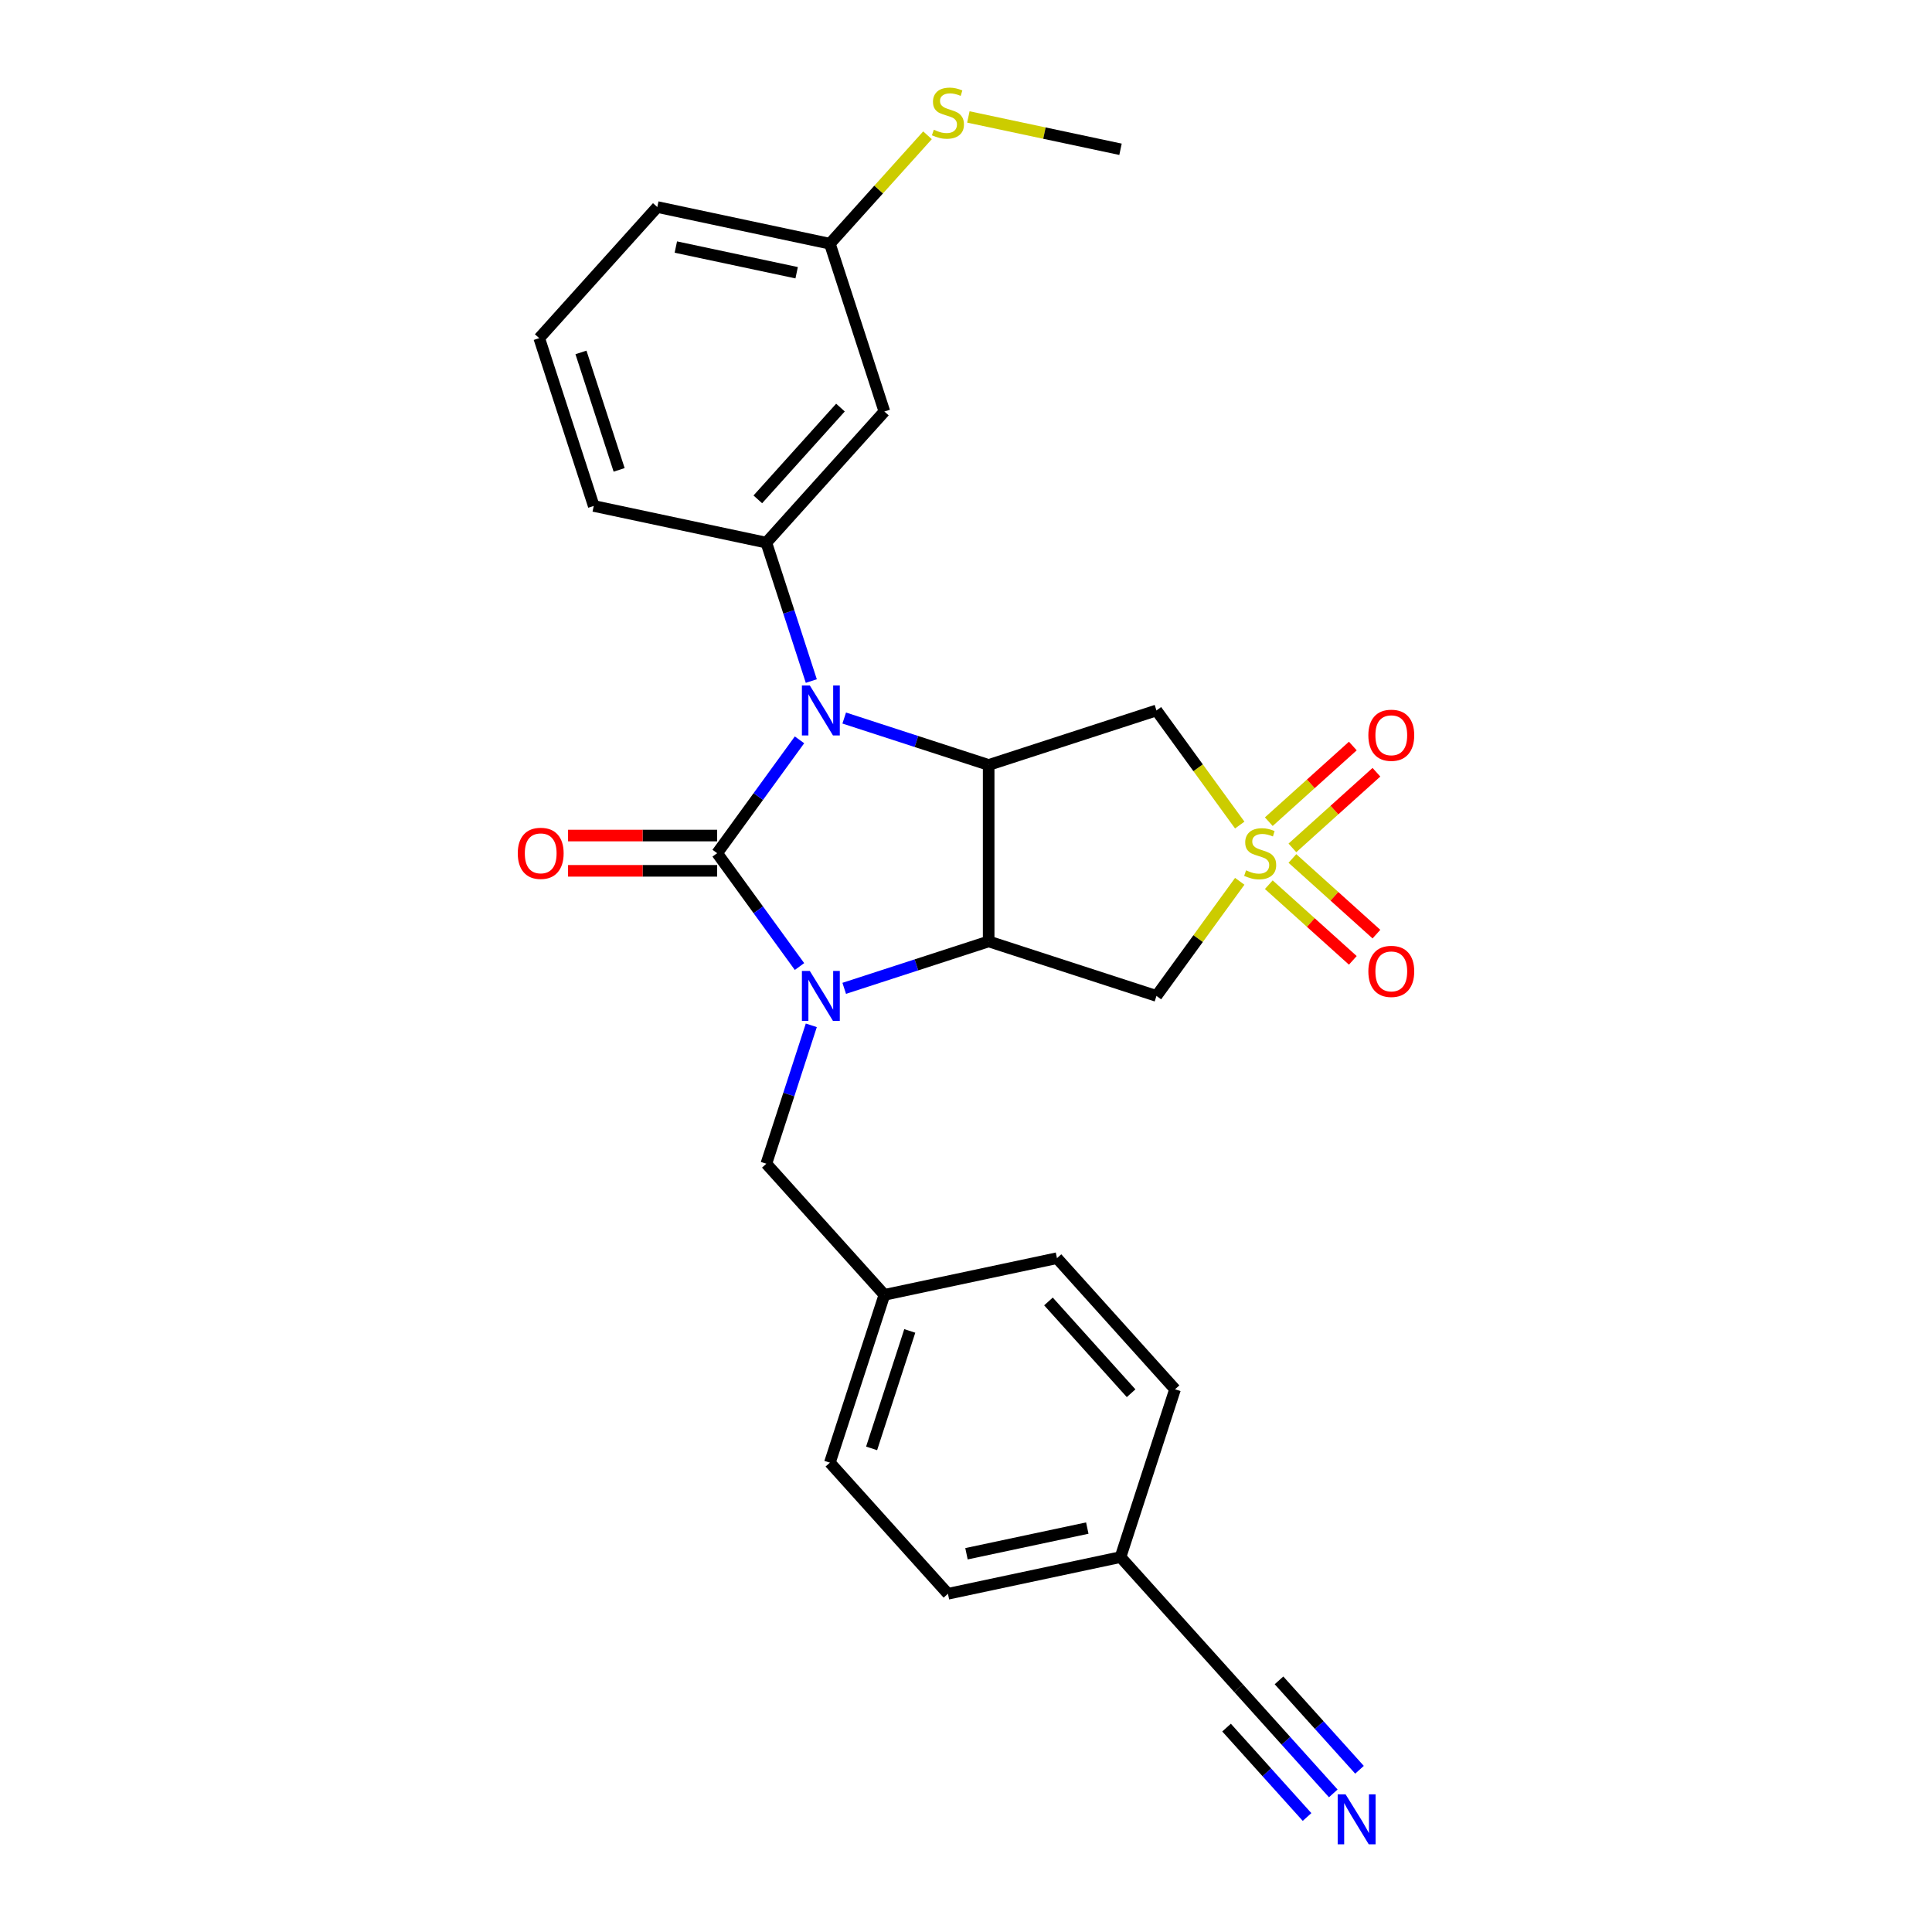 <?xml version='1.0' encoding='iso-8859-1'?>
<svg version='1.1' baseProfile='full'
              xmlns='http://www.w3.org/2000/svg'
                      xmlns:rdkit='http://www.rdkit.org/xml'
                      xmlns:xlink='http://www.w3.org/1999/xlink'
                  xml:space='preserve'
width='1000px' height='1000px' viewBox='0 0 1000 1000'>
<!-- END OF HEADER -->
<rect style='opacity:1.0;fill:#FFFFFF;stroke:none' width='1000' height='1000' x='0' y='0'> </rect>
<path class='bond-0' d='M 371.195,441.608 L 392.507,470.942' style='fill:none;fill-rule:evenodd;stroke:#000000;stroke-width:6px;stroke-linecap:butt;stroke-linejoin:miter;stroke-opacity:1' />
<path class='bond-0' d='M 392.507,470.942 L 413.82,500.277' style='fill:none;fill-rule:evenodd;stroke:#0000FF;stroke-width:6px;stroke-linecap:butt;stroke-linejoin:miter;stroke-opacity:1' />
<path class='bond-1' d='M 371.195,441.608 L 392.507,412.274' style='fill:none;fill-rule:evenodd;stroke:#000000;stroke-width:6px;stroke-linecap:butt;stroke-linejoin:miter;stroke-opacity:1' />
<path class='bond-1' d='M 392.507,412.274 L 413.82,382.94' style='fill:none;fill-rule:evenodd;stroke:#0000FF;stroke-width:6px;stroke-linecap:butt;stroke-linejoin:miter;stroke-opacity:1' />
<path class='bond-10' d='M 371.195,432.476 L 332.61,432.476' style='fill:none;fill-rule:evenodd;stroke:#000000;stroke-width:6px;stroke-linecap:butt;stroke-linejoin:miter;stroke-opacity:1' />
<path class='bond-10' d='M 332.61,432.476 L 294.025,432.476' style='fill:none;fill-rule:evenodd;stroke:#FF0000;stroke-width:6px;stroke-linecap:butt;stroke-linejoin:miter;stroke-opacity:1' />
<path class='bond-10' d='M 371.195,450.741 L 332.61,450.741' style='fill:none;fill-rule:evenodd;stroke:#000000;stroke-width:6px;stroke-linecap:butt;stroke-linejoin:miter;stroke-opacity:1' />
<path class='bond-10' d='M 332.61,450.741 L 294.025,450.741' style='fill:none;fill-rule:evenodd;stroke:#FF0000;stroke-width:6px;stroke-linecap:butt;stroke-linejoin:miter;stroke-opacity:1' />
<path class='bond-3' d='M 436.965,511.563 L 474.347,499.417' style='fill:none;fill-rule:evenodd;stroke:#0000FF;stroke-width:6px;stroke-linecap:butt;stroke-linejoin:miter;stroke-opacity:1' />
<path class='bond-3' d='M 474.347,499.417 L 511.729,487.27' style='fill:none;fill-rule:evenodd;stroke:#000000;stroke-width:6px;stroke-linecap:butt;stroke-linejoin:miter;stroke-opacity:1' />
<path class='bond-9' d='M 419.93,530.706 L 408.292,566.526' style='fill:none;fill-rule:evenodd;stroke:#0000FF;stroke-width:6px;stroke-linecap:butt;stroke-linejoin:miter;stroke-opacity:1' />
<path class='bond-9' d='M 408.292,566.526 L 396.653,602.346' style='fill:none;fill-rule:evenodd;stroke:#000000;stroke-width:6px;stroke-linecap:butt;stroke-linejoin:miter;stroke-opacity:1' />
<path class='bond-4' d='M 436.965,371.654 L 474.347,383.8' style='fill:none;fill-rule:evenodd;stroke:#0000FF;stroke-width:6px;stroke-linecap:butt;stroke-linejoin:miter;stroke-opacity:1' />
<path class='bond-4' d='M 474.347,383.8 L 511.729,395.946' style='fill:none;fill-rule:evenodd;stroke:#000000;stroke-width:6px;stroke-linecap:butt;stroke-linejoin:miter;stroke-opacity:1' />
<path class='bond-7' d='M 419.93,352.51 L 408.292,316.69' style='fill:none;fill-rule:evenodd;stroke:#0000FF;stroke-width:6px;stroke-linecap:butt;stroke-linejoin:miter;stroke-opacity:1' />
<path class='bond-7' d='M 408.292,316.69 L 396.653,280.87' style='fill:none;fill-rule:evenodd;stroke:#000000;stroke-width:6px;stroke-linecap:butt;stroke-linejoin:miter;stroke-opacity:1' />
<path class='bond-2' d='M 641.687,427.052 L 620.135,397.389' style='fill:none;fill-rule:evenodd;stroke:#CCCC00;stroke-width:6px;stroke-linecap:butt;stroke-linejoin:miter;stroke-opacity:1' />
<path class='bond-2' d='M 620.135,397.389 L 598.583,367.725' style='fill:none;fill-rule:evenodd;stroke:#000000;stroke-width:6px;stroke-linecap:butt;stroke-linejoin:miter;stroke-opacity:1' />
<path class='bond-12' d='M 668.949,438.873 L 690.695,419.292' style='fill:none;fill-rule:evenodd;stroke:#CCCC00;stroke-width:6px;stroke-linecap:butt;stroke-linejoin:miter;stroke-opacity:1' />
<path class='bond-12' d='M 690.695,419.292 L 712.441,399.712' style='fill:none;fill-rule:evenodd;stroke:#FF0000;stroke-width:6px;stroke-linecap:butt;stroke-linejoin:miter;stroke-opacity:1' />
<path class='bond-12' d='M 656.727,425.299 L 678.473,405.719' style='fill:none;fill-rule:evenodd;stroke:#CCCC00;stroke-width:6px;stroke-linecap:butt;stroke-linejoin:miter;stroke-opacity:1' />
<path class='bond-12' d='M 678.473,405.719 L 700.22,386.139' style='fill:none;fill-rule:evenodd;stroke:#FF0000;stroke-width:6px;stroke-linecap:butt;stroke-linejoin:miter;stroke-opacity:1' />
<path class='bond-13' d='M 656.727,457.917 L 678.473,477.497' style='fill:none;fill-rule:evenodd;stroke:#CCCC00;stroke-width:6px;stroke-linecap:butt;stroke-linejoin:miter;stroke-opacity:1' />
<path class='bond-13' d='M 678.473,477.497 L 700.22,497.078' style='fill:none;fill-rule:evenodd;stroke:#FF0000;stroke-width:6px;stroke-linecap:butt;stroke-linejoin:miter;stroke-opacity:1' />
<path class='bond-13' d='M 668.949,444.344 L 690.695,463.924' style='fill:none;fill-rule:evenodd;stroke:#CCCC00;stroke-width:6px;stroke-linecap:butt;stroke-linejoin:miter;stroke-opacity:1' />
<path class='bond-13' d='M 690.695,463.924 L 712.441,483.504' style='fill:none;fill-rule:evenodd;stroke:#FF0000;stroke-width:6px;stroke-linecap:butt;stroke-linejoin:miter;stroke-opacity:1' />
<path class='bond-28' d='M 641.687,456.164 L 620.135,485.828' style='fill:none;fill-rule:evenodd;stroke:#CCCC00;stroke-width:6px;stroke-linecap:butt;stroke-linejoin:miter;stroke-opacity:1' />
<path class='bond-28' d='M 620.135,485.828 L 598.583,515.491' style='fill:none;fill-rule:evenodd;stroke:#000000;stroke-width:6px;stroke-linecap:butt;stroke-linejoin:miter;stroke-opacity:1' />
<path class='bond-5' d='M 511.729,487.27 L 598.583,515.491' style='fill:none;fill-rule:evenodd;stroke:#000000;stroke-width:6px;stroke-linecap:butt;stroke-linejoin:miter;stroke-opacity:1' />
<path class='bond-27' d='M 511.729,487.27 L 511.729,395.946' style='fill:none;fill-rule:evenodd;stroke:#000000;stroke-width:6px;stroke-linecap:butt;stroke-linejoin:miter;stroke-opacity:1' />
<path class='bond-6' d='M 511.729,395.946 L 598.583,367.725' style='fill:none;fill-rule:evenodd;stroke:#000000;stroke-width:6px;stroke-linecap:butt;stroke-linejoin:miter;stroke-opacity:1' />
<path class='bond-11' d='M 396.653,280.87 L 457.761,213.003' style='fill:none;fill-rule:evenodd;stroke:#000000;stroke-width:6px;stroke-linecap:butt;stroke-linejoin:miter;stroke-opacity:1' />
<path class='bond-11' d='M 392.246,258.469 L 435.021,210.962' style='fill:none;fill-rule:evenodd;stroke:#000000;stroke-width:6px;stroke-linecap:butt;stroke-linejoin:miter;stroke-opacity:1' />
<path class='bond-19' d='M 396.653,280.87 L 307.324,261.883' style='fill:none;fill-rule:evenodd;stroke:#000000;stroke-width:6px;stroke-linecap:butt;stroke-linejoin:miter;stroke-opacity:1' />
<path class='bond-8' d='M 690.102,928.254 L 665.593,901.035' style='fill:none;fill-rule:evenodd;stroke:#0000FF;stroke-width:6px;stroke-linecap:butt;stroke-linejoin:miter;stroke-opacity:1' />
<path class='bond-8' d='M 665.593,901.035 L 641.085,873.815' style='fill:none;fill-rule:evenodd;stroke:#000000;stroke-width:6px;stroke-linecap:butt;stroke-linejoin:miter;stroke-opacity:1' />
<path class='bond-8' d='M 703.675,916.032 L 682.843,892.896' style='fill:none;fill-rule:evenodd;stroke:#0000FF;stroke-width:6px;stroke-linecap:butt;stroke-linejoin:miter;stroke-opacity:1' />
<path class='bond-8' d='M 682.843,892.896 L 662.011,869.76' style='fill:none;fill-rule:evenodd;stroke:#000000;stroke-width:6px;stroke-linecap:butt;stroke-linejoin:miter;stroke-opacity:1' />
<path class='bond-8' d='M 676.528,940.476 L 655.696,917.339' style='fill:none;fill-rule:evenodd;stroke:#0000FF;stroke-width:6px;stroke-linecap:butt;stroke-linejoin:miter;stroke-opacity:1' />
<path class='bond-8' d='M 655.696,917.339 L 634.864,894.203' style='fill:none;fill-rule:evenodd;stroke:#000000;stroke-width:6px;stroke-linecap:butt;stroke-linejoin:miter;stroke-opacity:1' />
<path class='bond-17' d='M 396.653,602.346 L 457.761,670.213' style='fill:none;fill-rule:evenodd;stroke:#000000;stroke-width:6px;stroke-linecap:butt;stroke-linejoin:miter;stroke-opacity:1' />
<path class='bond-16' d='M 457.761,213.003 L 429.54,126.148' style='fill:none;fill-rule:evenodd;stroke:#000000;stroke-width:6px;stroke-linecap:butt;stroke-linejoin:miter;stroke-opacity:1' />
<path class='bond-14' d='M 641.085,873.815 L 579.977,805.948' style='fill:none;fill-rule:evenodd;stroke:#000000;stroke-width:6px;stroke-linecap:butt;stroke-linejoin:miter;stroke-opacity:1' />
<path class='bond-15' d='M 579.977,805.948 L 490.648,824.935' style='fill:none;fill-rule:evenodd;stroke:#000000;stroke-width:6px;stroke-linecap:butt;stroke-linejoin:miter;stroke-opacity:1' />
<path class='bond-15' d='M 562.78,790.93 L 500.25,804.222' style='fill:none;fill-rule:evenodd;stroke:#000000;stroke-width:6px;stroke-linecap:butt;stroke-linejoin:miter;stroke-opacity:1' />
<path class='bond-30' d='M 579.977,805.948 L 608.198,719.093' style='fill:none;fill-rule:evenodd;stroke:#000000;stroke-width:6px;stroke-linecap:butt;stroke-linejoin:miter;stroke-opacity:1' />
<path class='bond-18' d='M 429.54,126.148 L 454.807,98.087' style='fill:none;fill-rule:evenodd;stroke:#000000;stroke-width:6px;stroke-linecap:butt;stroke-linejoin:miter;stroke-opacity:1' />
<path class='bond-18' d='M 454.807,98.087 L 480.073,70.026' style='fill:none;fill-rule:evenodd;stroke:#CCCC00;stroke-width:6px;stroke-linecap:butt;stroke-linejoin:miter;stroke-opacity:1' />
<path class='bond-29' d='M 429.54,126.148 L 340.211,107.161' style='fill:none;fill-rule:evenodd;stroke:#000000;stroke-width:6px;stroke-linecap:butt;stroke-linejoin:miter;stroke-opacity:1' />
<path class='bond-29' d='M 412.343,141.166 L 349.813,127.875' style='fill:none;fill-rule:evenodd;stroke:#000000;stroke-width:6px;stroke-linecap:butt;stroke-linejoin:miter;stroke-opacity:1' />
<path class='bond-22' d='M 457.761,670.213 L 547.09,651.226' style='fill:none;fill-rule:evenodd;stroke:#000000;stroke-width:6px;stroke-linecap:butt;stroke-linejoin:miter;stroke-opacity:1' />
<path class='bond-23' d='M 457.761,670.213 L 429.54,757.068' style='fill:none;fill-rule:evenodd;stroke:#000000;stroke-width:6px;stroke-linecap:butt;stroke-linejoin:miter;stroke-opacity:1' />
<path class='bond-23' d='M 470.899,688.886 L 451.144,749.684' style='fill:none;fill-rule:evenodd;stroke:#000000;stroke-width:6px;stroke-linecap:butt;stroke-linejoin:miter;stroke-opacity:1' />
<path class='bond-26' d='M 501.224,60.529 L 540.6,68.899' style='fill:none;fill-rule:evenodd;stroke:#CCCC00;stroke-width:6px;stroke-linecap:butt;stroke-linejoin:miter;stroke-opacity:1' />
<path class='bond-26' d='M 540.6,68.899 L 579.977,77.268' style='fill:none;fill-rule:evenodd;stroke:#000000;stroke-width:6px;stroke-linecap:butt;stroke-linejoin:miter;stroke-opacity:1' />
<path class='bond-24' d='M 307.324,261.883 L 279.103,175.028' style='fill:none;fill-rule:evenodd;stroke:#000000;stroke-width:6px;stroke-linecap:butt;stroke-linejoin:miter;stroke-opacity:1' />
<path class='bond-24' d='M 320.462,243.211 L 300.707,182.412' style='fill:none;fill-rule:evenodd;stroke:#000000;stroke-width:6px;stroke-linecap:butt;stroke-linejoin:miter;stroke-opacity:1' />
<path class='bond-20' d='M 608.198,719.093 L 547.09,651.226' style='fill:none;fill-rule:evenodd;stroke:#000000;stroke-width:6px;stroke-linecap:butt;stroke-linejoin:miter;stroke-opacity:1' />
<path class='bond-20' d='M 585.458,721.135 L 542.683,673.628' style='fill:none;fill-rule:evenodd;stroke:#000000;stroke-width:6px;stroke-linecap:butt;stroke-linejoin:miter;stroke-opacity:1' />
<path class='bond-21' d='M 490.648,824.935 L 429.54,757.068' style='fill:none;fill-rule:evenodd;stroke:#000000;stroke-width:6px;stroke-linecap:butt;stroke-linejoin:miter;stroke-opacity:1' />
<path class='bond-25' d='M 279.103,175.028 L 340.211,107.161' style='fill:none;fill-rule:evenodd;stroke:#000000;stroke-width:6px;stroke-linecap:butt;stroke-linejoin:miter;stroke-opacity:1' />
<path  class='atom-1' d='M 419.157 502.56
L 427.632 516.258
Q 428.472 517.61, 429.824 520.058
Q 431.175 522.505, 431.248 522.651
L 431.248 502.56
L 434.682 502.56
L 434.682 528.423
L 431.139 528.423
L 422.043 513.446
Q 420.983 511.692, 419.851 509.683
Q 418.755 507.674, 418.426 507.053
L 418.426 528.423
L 415.066 528.423
L 415.066 502.56
L 419.157 502.56
' fill='#0000FF'/>
<path  class='atom-2' d='M 419.157 354.794
L 427.632 368.492
Q 428.472 369.844, 429.824 372.291
Q 431.175 374.739, 431.248 374.885
L 431.248 354.794
L 434.682 354.794
L 434.682 380.657
L 431.139 380.657
L 422.043 365.679
Q 420.983 363.926, 419.851 361.917
Q 418.755 359.908, 418.426 359.287
L 418.426 380.657
L 415.066 380.657
L 415.066 354.794
L 419.157 354.794
' fill='#0000FF'/>
<path  class='atom-3' d='M 644.957 450.485
Q 645.249 450.595, 646.454 451.106
Q 647.66 451.617, 648.975 451.946
Q 650.326 452.238, 651.642 452.238
Q 654.089 452.238, 655.514 451.069
Q 656.938 449.864, 656.938 447.782
Q 656.938 446.357, 656.208 445.48
Q 655.514 444.604, 654.418 444.129
Q 653.322 443.654, 651.495 443.106
Q 649.194 442.412, 647.806 441.754
Q 646.454 441.097, 645.468 439.709
Q 644.518 438.321, 644.518 435.983
Q 644.518 432.731, 646.71 430.722
Q 648.938 428.713, 653.322 428.713
Q 656.317 428.713, 659.715 430.138
L 658.874 432.951
Q 655.769 431.672, 653.432 431.672
Q 650.911 431.672, 649.523 432.731
Q 648.135 433.754, 648.171 435.544
Q 648.171 436.932, 648.865 437.773
Q 649.596 438.613, 650.619 439.088
Q 651.678 439.563, 653.432 440.11
Q 655.769 440.841, 657.158 441.572
Q 658.546 442.302, 659.532 443.8
Q 660.555 445.261, 660.555 447.782
Q 660.555 451.362, 658.144 453.298
Q 655.769 455.197, 651.788 455.197
Q 649.486 455.197, 647.733 454.686
Q 646.016 454.211, 643.97 453.371
L 644.957 450.485
' fill='#CCCC00'/>
<path  class='atom-9' d='M 696.476 928.751
L 704.951 942.45
Q 705.791 943.801, 707.143 946.249
Q 708.494 948.696, 708.568 948.843
L 708.568 928.751
L 712.001 928.751
L 712.001 954.614
L 708.458 954.614
L 699.362 939.637
Q 698.303 937.884, 697.17 935.874
Q 696.074 933.865, 695.746 933.244
L 695.746 954.614
L 692.385 954.614
L 692.385 928.751
L 696.476 928.751
' fill='#0000FF'/>
<path  class='atom-11' d='M 267.998 441.681
Q 267.998 435.471, 271.066 432.001
Q 274.135 428.531, 279.87 428.531
Q 285.605 428.531, 288.674 432.001
Q 291.742 435.471, 291.742 441.681
Q 291.742 447.964, 288.637 451.544
Q 285.532 455.088, 279.87 455.088
Q 274.171 455.088, 271.066 451.544
Q 267.998 448.001, 267.998 441.681
M 279.87 452.165
Q 283.815 452.165, 285.934 449.535
Q 288.089 446.869, 288.089 441.681
Q 288.089 436.604, 285.934 434.047
Q 283.815 431.453, 279.87 431.453
Q 275.925 431.453, 273.77 434.01
Q 271.651 436.567, 271.651 441.681
Q 271.651 446.905, 273.77 449.535
Q 275.925 452.165, 279.87 452.165
' fill='#FF0000'/>
<path  class='atom-13' d='M 708.258 380.573
Q 708.258 374.363, 711.326 370.893
Q 714.395 367.423, 720.13 367.423
Q 725.865 367.423, 728.934 370.893
Q 732.002 374.363, 732.002 380.573
Q 732.002 386.856, 728.897 390.436
Q 725.792 393.98, 720.13 393.98
Q 714.431 393.98, 711.326 390.436
Q 708.258 386.893, 708.258 380.573
M 720.13 391.057
Q 724.075 391.057, 726.194 388.427
Q 728.349 385.76, 728.349 380.573
Q 728.349 375.496, 726.194 372.939
Q 724.075 370.345, 720.13 370.345
Q 716.185 370.345, 714.029 372.902
Q 711.911 375.459, 711.911 380.573
Q 711.911 385.797, 714.029 388.427
Q 716.185 391.057, 720.13 391.057
' fill='#FF0000'/>
<path  class='atom-14' d='M 708.258 502.789
Q 708.258 496.579, 711.326 493.109
Q 714.395 489.639, 720.13 489.639
Q 725.865 489.639, 728.934 493.109
Q 732.002 496.579, 732.002 502.789
Q 732.002 509.072, 728.897 512.652
Q 725.792 516.196, 720.13 516.196
Q 714.431 516.196, 711.326 512.652
Q 708.258 509.109, 708.258 502.789
M 720.13 513.273
Q 724.075 513.273, 726.194 510.643
Q 728.349 507.977, 728.349 502.789
Q 728.349 497.712, 726.194 495.155
Q 724.075 492.561, 720.13 492.561
Q 716.185 492.561, 714.029 495.118
Q 711.911 497.675, 711.911 502.789
Q 711.911 508.013, 714.029 510.643
Q 716.185 513.273, 720.13 513.273
' fill='#FF0000'/>
<path  class='atom-19' d='M 483.342 67.158
Q 483.634 67.267, 484.84 67.779
Q 486.045 68.29, 487.361 68.619
Q 488.712 68.911, 490.027 68.911
Q 492.475 68.911, 493.899 67.742
Q 495.324 66.537, 495.324 64.454
Q 495.324 63.03, 494.593 62.153
Q 493.899 61.276, 492.803 60.801
Q 491.708 60.327, 489.881 59.779
Q 487.58 59.085, 486.192 58.427
Q 484.84 57.77, 483.854 56.381
Q 482.904 54.993, 482.904 52.655
Q 482.904 49.404, 485.096 47.395
Q 487.324 45.386, 491.708 45.386
Q 494.703 45.386, 498.1 46.811
L 497.26 49.623
Q 494.155 48.345, 491.817 48.345
Q 489.297 48.345, 487.908 49.404
Q 486.52 50.427, 486.557 52.217
Q 486.557 53.605, 487.251 54.445
Q 487.982 55.285, 489.004 55.76
Q 490.064 56.235, 491.817 56.783
Q 494.155 57.514, 495.543 58.244
Q 496.931 58.975, 497.918 60.473
Q 498.94 61.934, 498.94 64.454
Q 498.94 68.034, 496.53 69.971
Q 494.155 71.87, 490.173 71.87
Q 487.872 71.87, 486.119 71.359
Q 484.402 70.884, 482.356 70.043
L 483.342 67.158
' fill='#CCCC00'/>
</svg>
